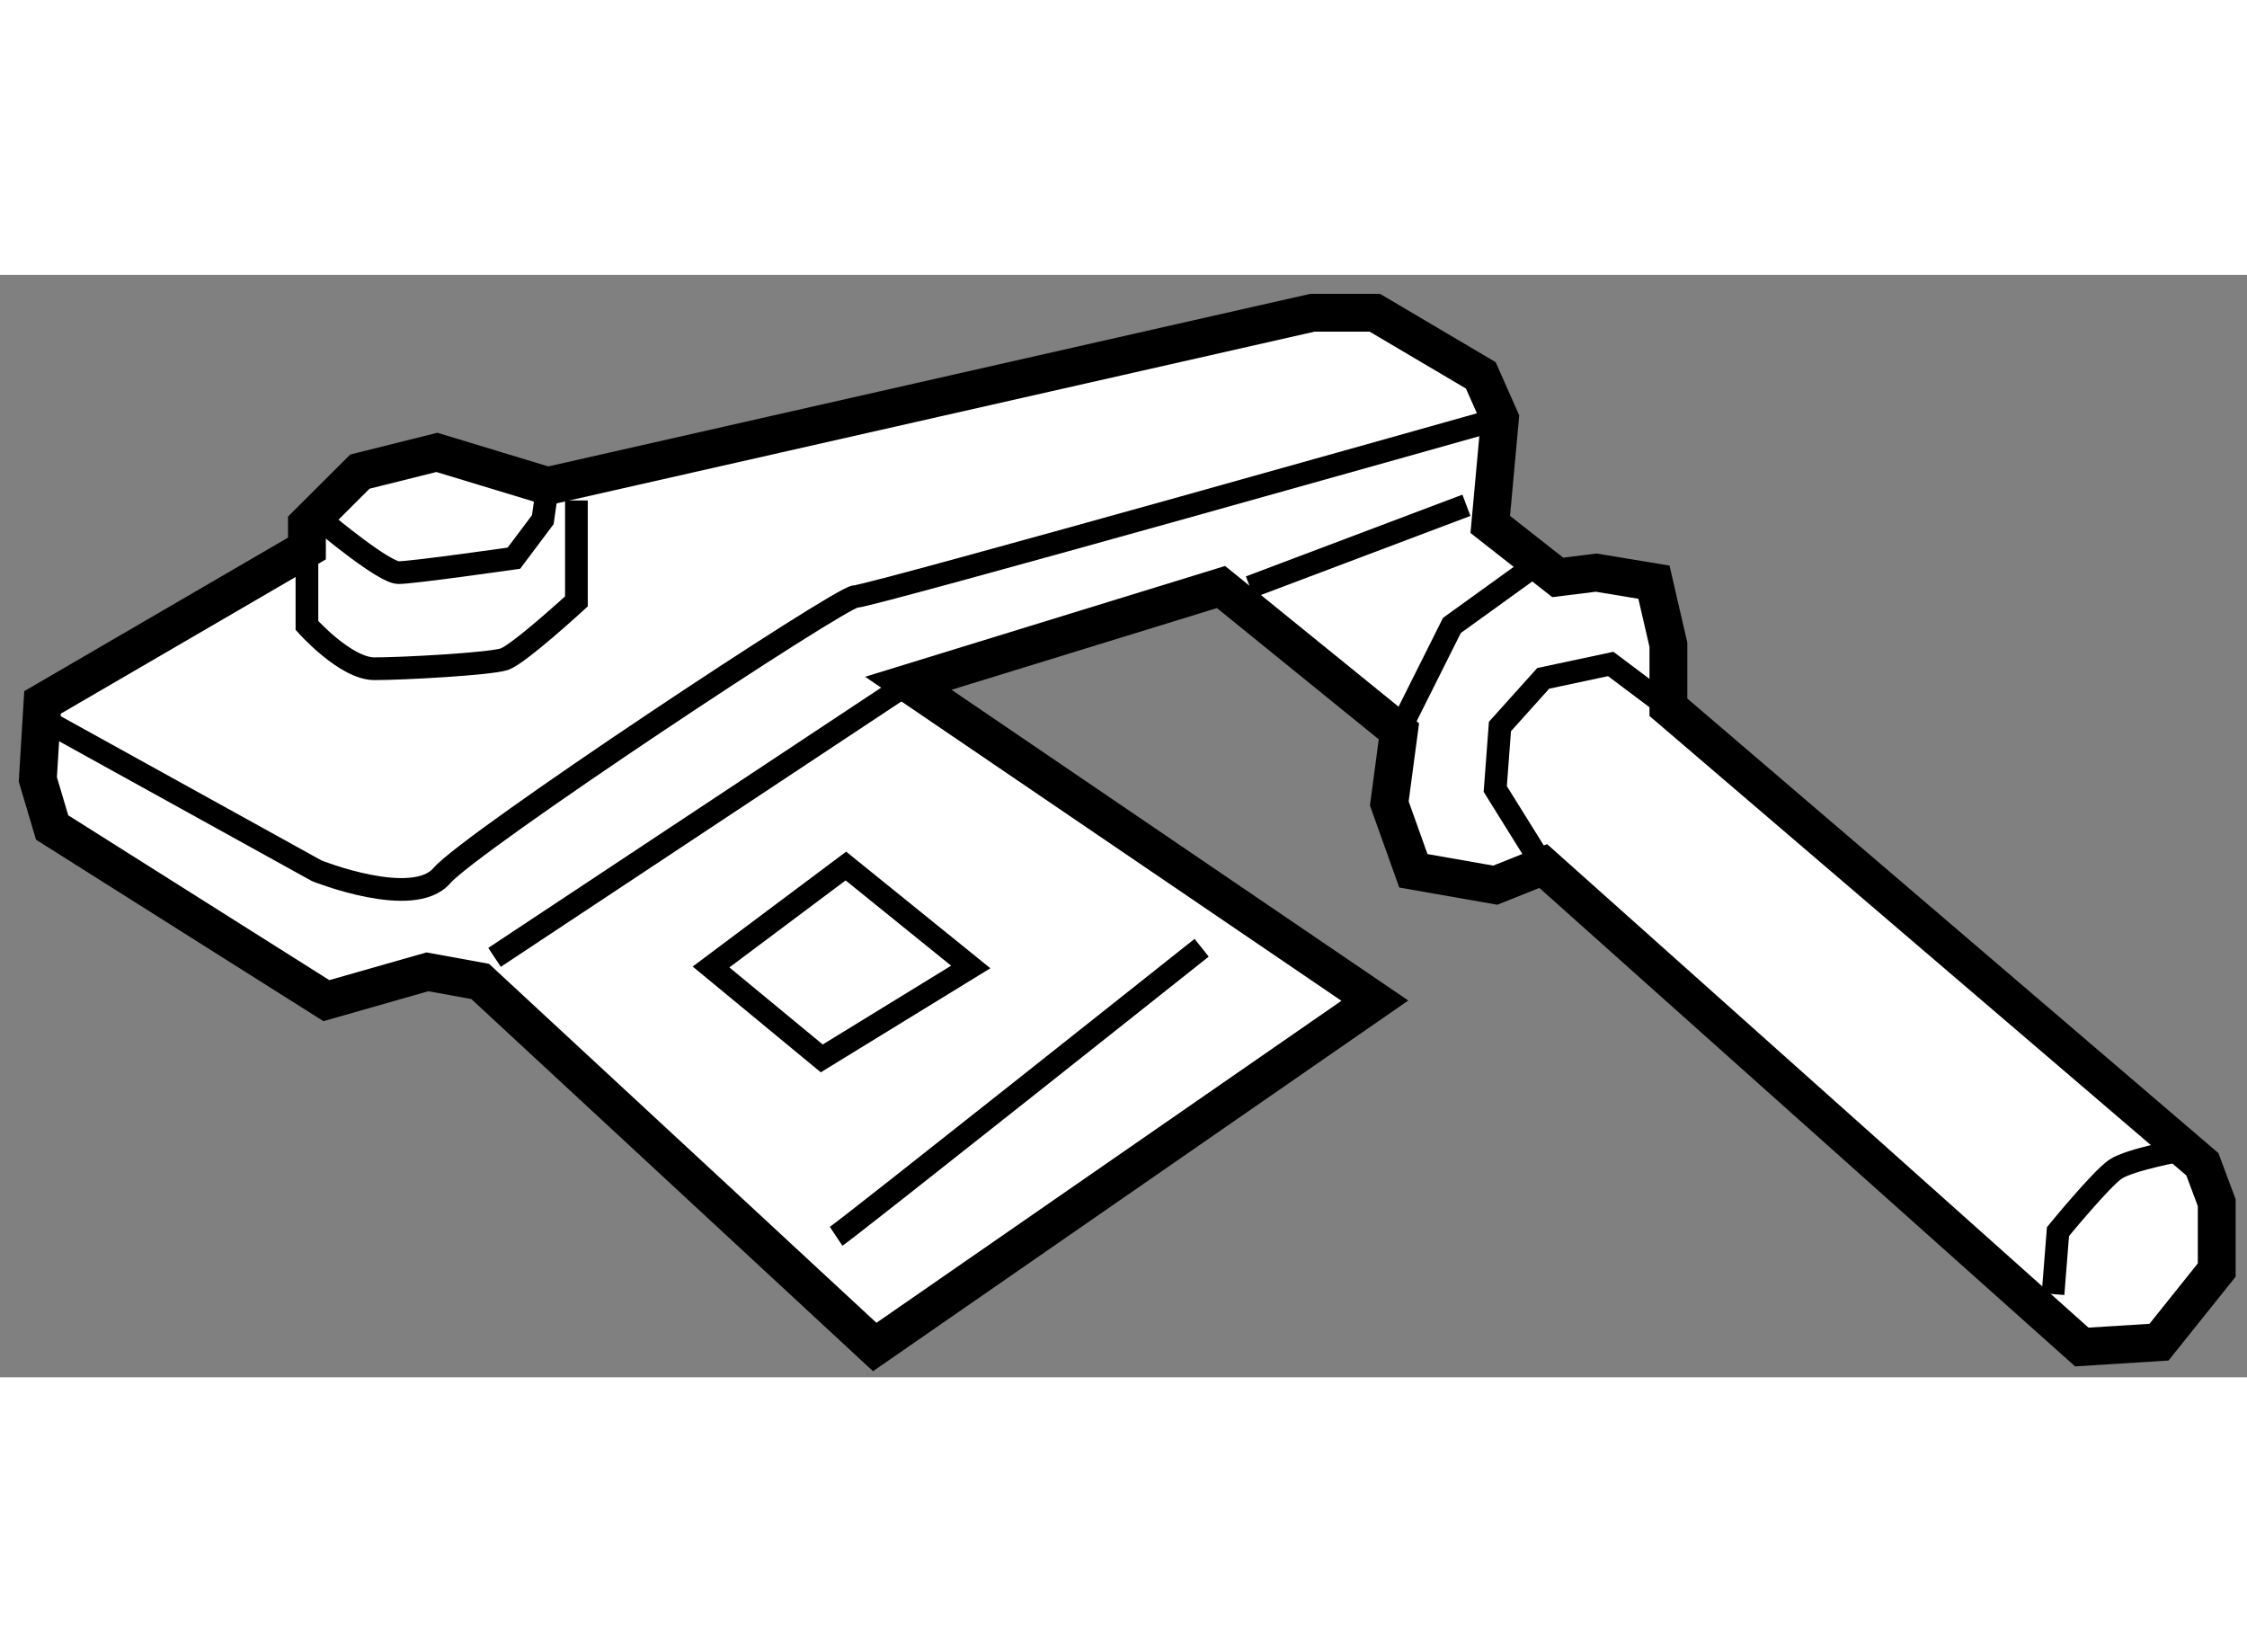 <?xml version="1.0" encoding="utf-8"?>
<!-- Generator: Adobe Illustrator 15.1.0, SVG Export Plug-In . SVG Version: 6.00 Build 0)  -->
<!DOCTYPE svg PUBLIC "-//W3C//DTD SVG 1.1//EN" "http://www.w3.org/Graphics/SVG/1.1/DTD/svg11.dtd">
<svg version="1.1" xmlns="http://www.w3.org/2000/svg" xmlns:xlink="http://www.w3.org/1999/xlink" x="0px" y="0px" width="244.8px"
	 height="180px" viewBox="157.307 35.208 29.693 14.567" enable-background="new 0 0 244.8 180" xml:space="preserve">
	
<rect x="157.307" y="35.208" width="29.693" height="14.567" fill="#808080" stroke="none"/>
	
<g><polygon fill="#FFFFFF" stroke="#000000" stroke-width="0.5" points="161.363,38.823 157.869,40.857 157.807,41.874 
			157.996,42.51 161.62,44.798 162.955,44.417 163.652,44.544 168.866,49.375 175.475,44.798 169.31,40.604 173.442,39.332 
			175.793,41.239 175.666,42.192 175.984,43.082 177.066,43.272 177.7,43.019 184.817,49.375 185.837,49.311 186.6,48.358 
			186.6,47.468 186.41,46.96 179.354,40.921 179.354,40.094 179.163,39.268 178.4,39.142 177.892,39.205 177,38.505 177.128,37.106 
			176.875,36.535 175.475,35.708 174.649,35.708 164.543,37.997 163.08,37.553 162.063,37.807 161.363,38.505 		"></polygon><line fill="none" stroke="#000000" stroke-width="0.3" x1="163.842" y1="44.226" x2="169.31" y2="40.604"></line><path fill="none" stroke="#000000" stroke-width="0.3" d="M157.931,41.112l3.562,1.97c0,0,1.271,0.509,1.653,0.064
			c0.382-0.446,5.274-3.688,5.464-3.688c0.191,0,8.519-2.352,8.519-2.352"></path><line fill="none" stroke="#000000" stroke-width="0.3" x1="173.824" y1="39.332" x2="176.685" y2="38.252"></line><polyline fill="none" stroke="#000000" stroke-width="0.3" points="175.793,41.239 176.493,39.84 177.638,39.014 		"></polyline><polyline fill="none" stroke="#000000" stroke-width="0.3" points="179.354,40.921 178.592,40.349 177.7,40.539 177.128,41.175 
			177.066,42.001 177.7,43.019 		"></polyline><path fill="none" stroke="#000000" stroke-width="0.3" d="M186.153,46.769c0,0-0.697,0.127-0.889,0.255
			c-0.19,0.127-0.762,0.826-0.762,0.826l-0.065,0.826"></path><path fill="none" stroke="#000000" stroke-width="0.3" d="M168.356,47.912c0.191-0.127,4.83-3.813,4.83-3.813"></path><polygon fill="none" stroke="#000000" stroke-width="0.3" points="166.703,44.353 168.166,45.561 170.135,44.353 168.485,43.019 
					"></polygon><path fill="none" stroke="#000000" stroke-width="0.3" d="M161.363,38.823v1.017c0,0,0.51,0.572,0.892,0.572
			c0.381,0,1.525-0.063,1.716-0.126c0.191-0.064,0.953-0.764,0.953-0.764v-1.334"></path><path fill="none" stroke="#000000" stroke-width="0.3" d="M161.62,38.505c0,0,0.763,0.637,0.954,0.637
			c0.189,0,1.524-0.191,1.524-0.191l0.382-0.509c0.063-0.444,0.063-0.444,0.063-0.444"></path></g>


</svg>